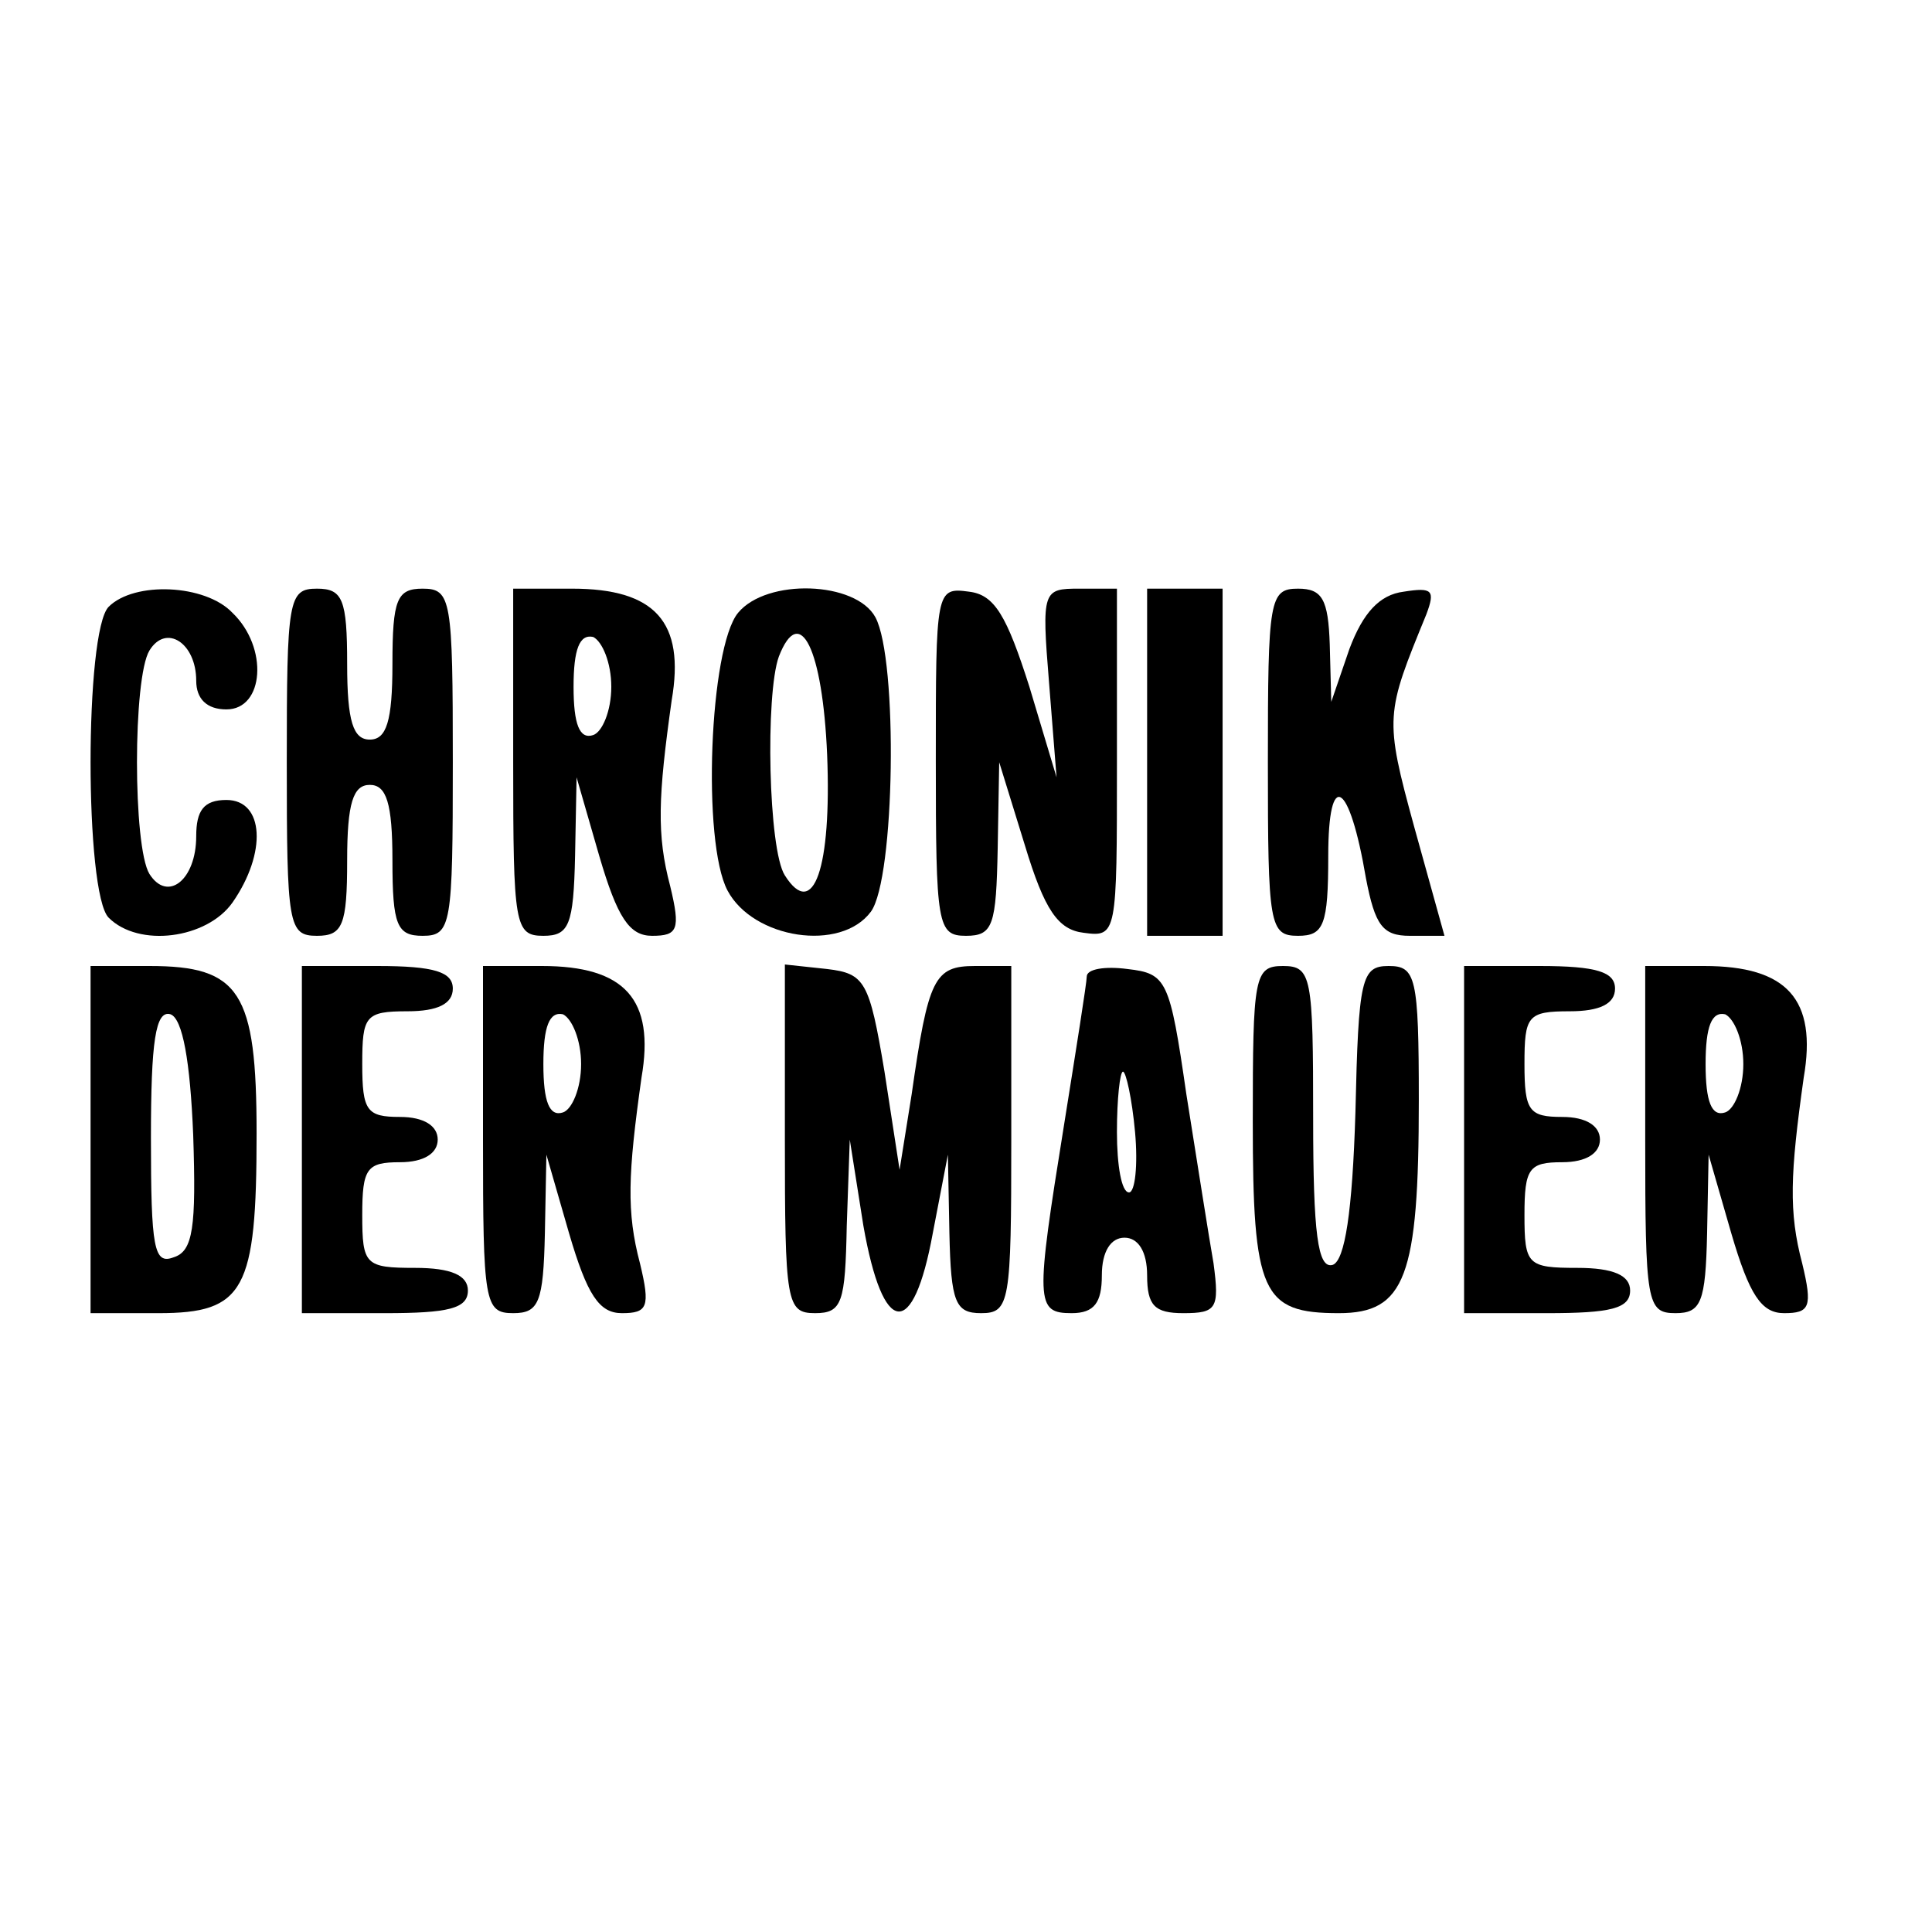 <?xml version="1.0" standalone="no"?>
<!DOCTYPE svg PUBLIC "-//W3C//DTD SVG 20010904//EN"
 "http://www.w3.org/TR/2001/REC-SVG-20010904/DTD/svg10.dtd">
<svg version="1.0" xmlns="http://www.w3.org/2000/svg"
 width="128pt" height="128pt" viewBox="0 0 128 128"
 preserveAspectRatio="xMidYMid meet">
<g transform="translate(0,128) scale(0.1,-0.1)"
fill="#000000" stroke="none">
<path d="M72 878 c-16 -16 -16 -190 0 -206 20 -20 65 -14 82 10 23 33 21 68
-4 68 -15 0 -20 -7 -20 -24 0 -29 -19 -44 -31 -25 -11 18 -11 130 0 148 11 18
31 5 31 -20 0 -12 7 -19 20 -19 25 0 28 41 4 64 -18 19 -65 21 -82 4z"/>
<path d="M190 775 c0 -108 1 -115 20 -115 17 0 20 7 20 50 0 38 4 50 15 50 11
0 15 -12 15 -50 0 -43 3 -50 20 -50 19 0 20 7 20 115 0 108 -1 115 -20 115
-17 0 -20 -7 -20 -50 0 -38 -4 -50 -15 -50 -11 0 -15 12 -15 50 0 43 -3 50
-20 50 -19 0 -20 -7 -20 -115z"/>
<path d="M340 775 c0 -108 1 -115 20 -115 17 0 20 7 21 53 l1 52 15 -52 c12
-41 20 -53 35 -53 17 0 19 4 12 33 -9 34 -8 59 1 123 9 52 -11 74 -66 74 l-39
0 0 -115z m65 50 c0 -16 -6 -30 -12 -32 -9 -3 -13 7 -13 32 0 25 4 35 13 33 6
-3 12 -17 12 -33z"/>
<path d="M489 874 c-19 -23 -24 -152 -7 -184 17 -32 75 -41 95 -14 16 22 18
167 3 195 -13 24 -72 26 -91 3z m59 -94 c3 -75 -9 -110 -28 -80 -11 17 -13
120 -4 145 14 36 29 5 32 -65z"/>
<path d="M620 776 c0 -109 1 -116 20 -116 18 0 20 7 21 58 l1 57 17 -55 c13
-43 22 -56 39 -58 22 -3 22 -1 22 112 l0 116 -25 0 c-24 0 -25 -1 -20 -62 l5
-63 -18 60 c-15 47 -23 61 -40 63 -22 3 -22 1 -22 -112z"/>
<path d="M760 775 l0 -115 25 0 25 0 0 115 0 115 -25 0 -25 0 0 -115z"/>
<path d="M840 775 c0 -108 1 -115 20 -115 17 0 20 7 20 53 0 58 14 50 25 -15
6 -31 11 -38 29 -38 l23 0 -20 72 c-20 73 -19 75 8 141 6 16 4 18 -15 15 -16
-2 -27 -14 -36 -38 l-12 -35 -1 38 c-1 30 -5 37 -21 37 -19 0 -20 -7 -20 -115z"/>
<path d="M60 525 l0 -115 45 0 c57 0 65 15 65 119 0 94 -11 111 -71 111 l-39
0 0 -115z m68 3 c2 -61 0 -77 -13 -81 -13 -5 -15 6 -15 79 0 64 3 85 13 82 8
-3 13 -31 15 -80z"/>
<path d="M200 525 l0 -115 55 0 c42 0 55 3 55 15 0 10 -11 15 -35 15 -33 0
-35 2 -35 35 0 31 3 35 25 35 16 0 25 6 25 15 0 9 -9 15 -25 15 -22 0 -25 4
-25 35 0 32 2 35 30 35 20 0 30 5 30 15 0 11 -12 15 -50 15 l-50 0 0 -115z"/>
<path d="M320 525 c0 -108 1 -115 20 -115 17 0 20 7 21 53 l1 52 15 -52 c12
-41 20 -53 35 -53 17 0 19 4 12 33 -9 34 -8 59 1 123 9 52 -11 74 -66 74 l-39
0 0 -115z m65 50 c0 -16 -6 -30 -12 -32 -9 -3 -13 7 -13 32 0 25 4 35 13 33 6
-3 12 -17 12 -33z"/>
<path d="M520 526 c0 -109 1 -116 20 -116 18 0 20 7 21 58 l2 57 9 -57 c13
-74 33 -76 46 -5 l10 52 1 -52 c1 -46 4 -53 21 -53 19 0 20 7 20 115 l0 115
-24 0 c-27 0 -31 -8 -42 -85 l-8 -50 -10 65 c-10 60 -13 65 -38 68 l-28 3 0
-115z"/>
<path d="M720 633 c0 -4 -7 -48 -15 -98 -19 -118 -19 -125 5 -125 15 0 20 7
20 25 0 16 6 25 15 25 9 0 15 -9 15 -25 0 -20 5 -25 24 -25 22 0 24 3 20 33
-3 17 -11 68 -18 112 -11 76 -13 80 -39 83 -15 2 -27 0 -27 -5z m32 -103 c2
-22 0 -40 -4 -40 -5 0 -8 18 -8 40 0 22 2 40 4 40 2 0 6 -18 8 -40z"/>
<path d="M830 537 c0 -114 6 -127 57 -127 44 0 53 24 53 141 0 82 -2 89 -20
89 -18 0 -20 -8 -22 -97 -2 -66 -7 -98 -15 -101 -10 -3 -13 21 -13 97 0 94 -1
101 -20 101 -19 0 -20 -7 -20 -103z"/>
<path d="M970 525 l0 -115 55 0 c42 0 55 3 55 15 0 10 -11 15 -35 15 -33 0
-35 2 -35 35 0 31 3 35 25 35 16 0 25 6 25 15 0 9 -9 15 -25 15 -22 0 -25 4
-25 35 0 32 2 35 30 35 20 0 30 5 30 15 0 11 -12 15 -50 15 l-50 0 0 -115z"/>
<path d="M1090 525 c0 -108 1 -115 20 -115 17 0 20 7 21 53 l1 52 15 -52 c12
-41 20 -53 35 -53 17 0 19 4 12 33 -9 34 -8 59 1 123 9 52 -11 74 -66 74 l-39
0 0 -115z m65 50 c0 -16 -6 -30 -12 -32 -9 -3 -13 7 -13 32 0 25 4 35 13 33 6
-3 12 -17 12 -33z"/>
</g>
</svg>
